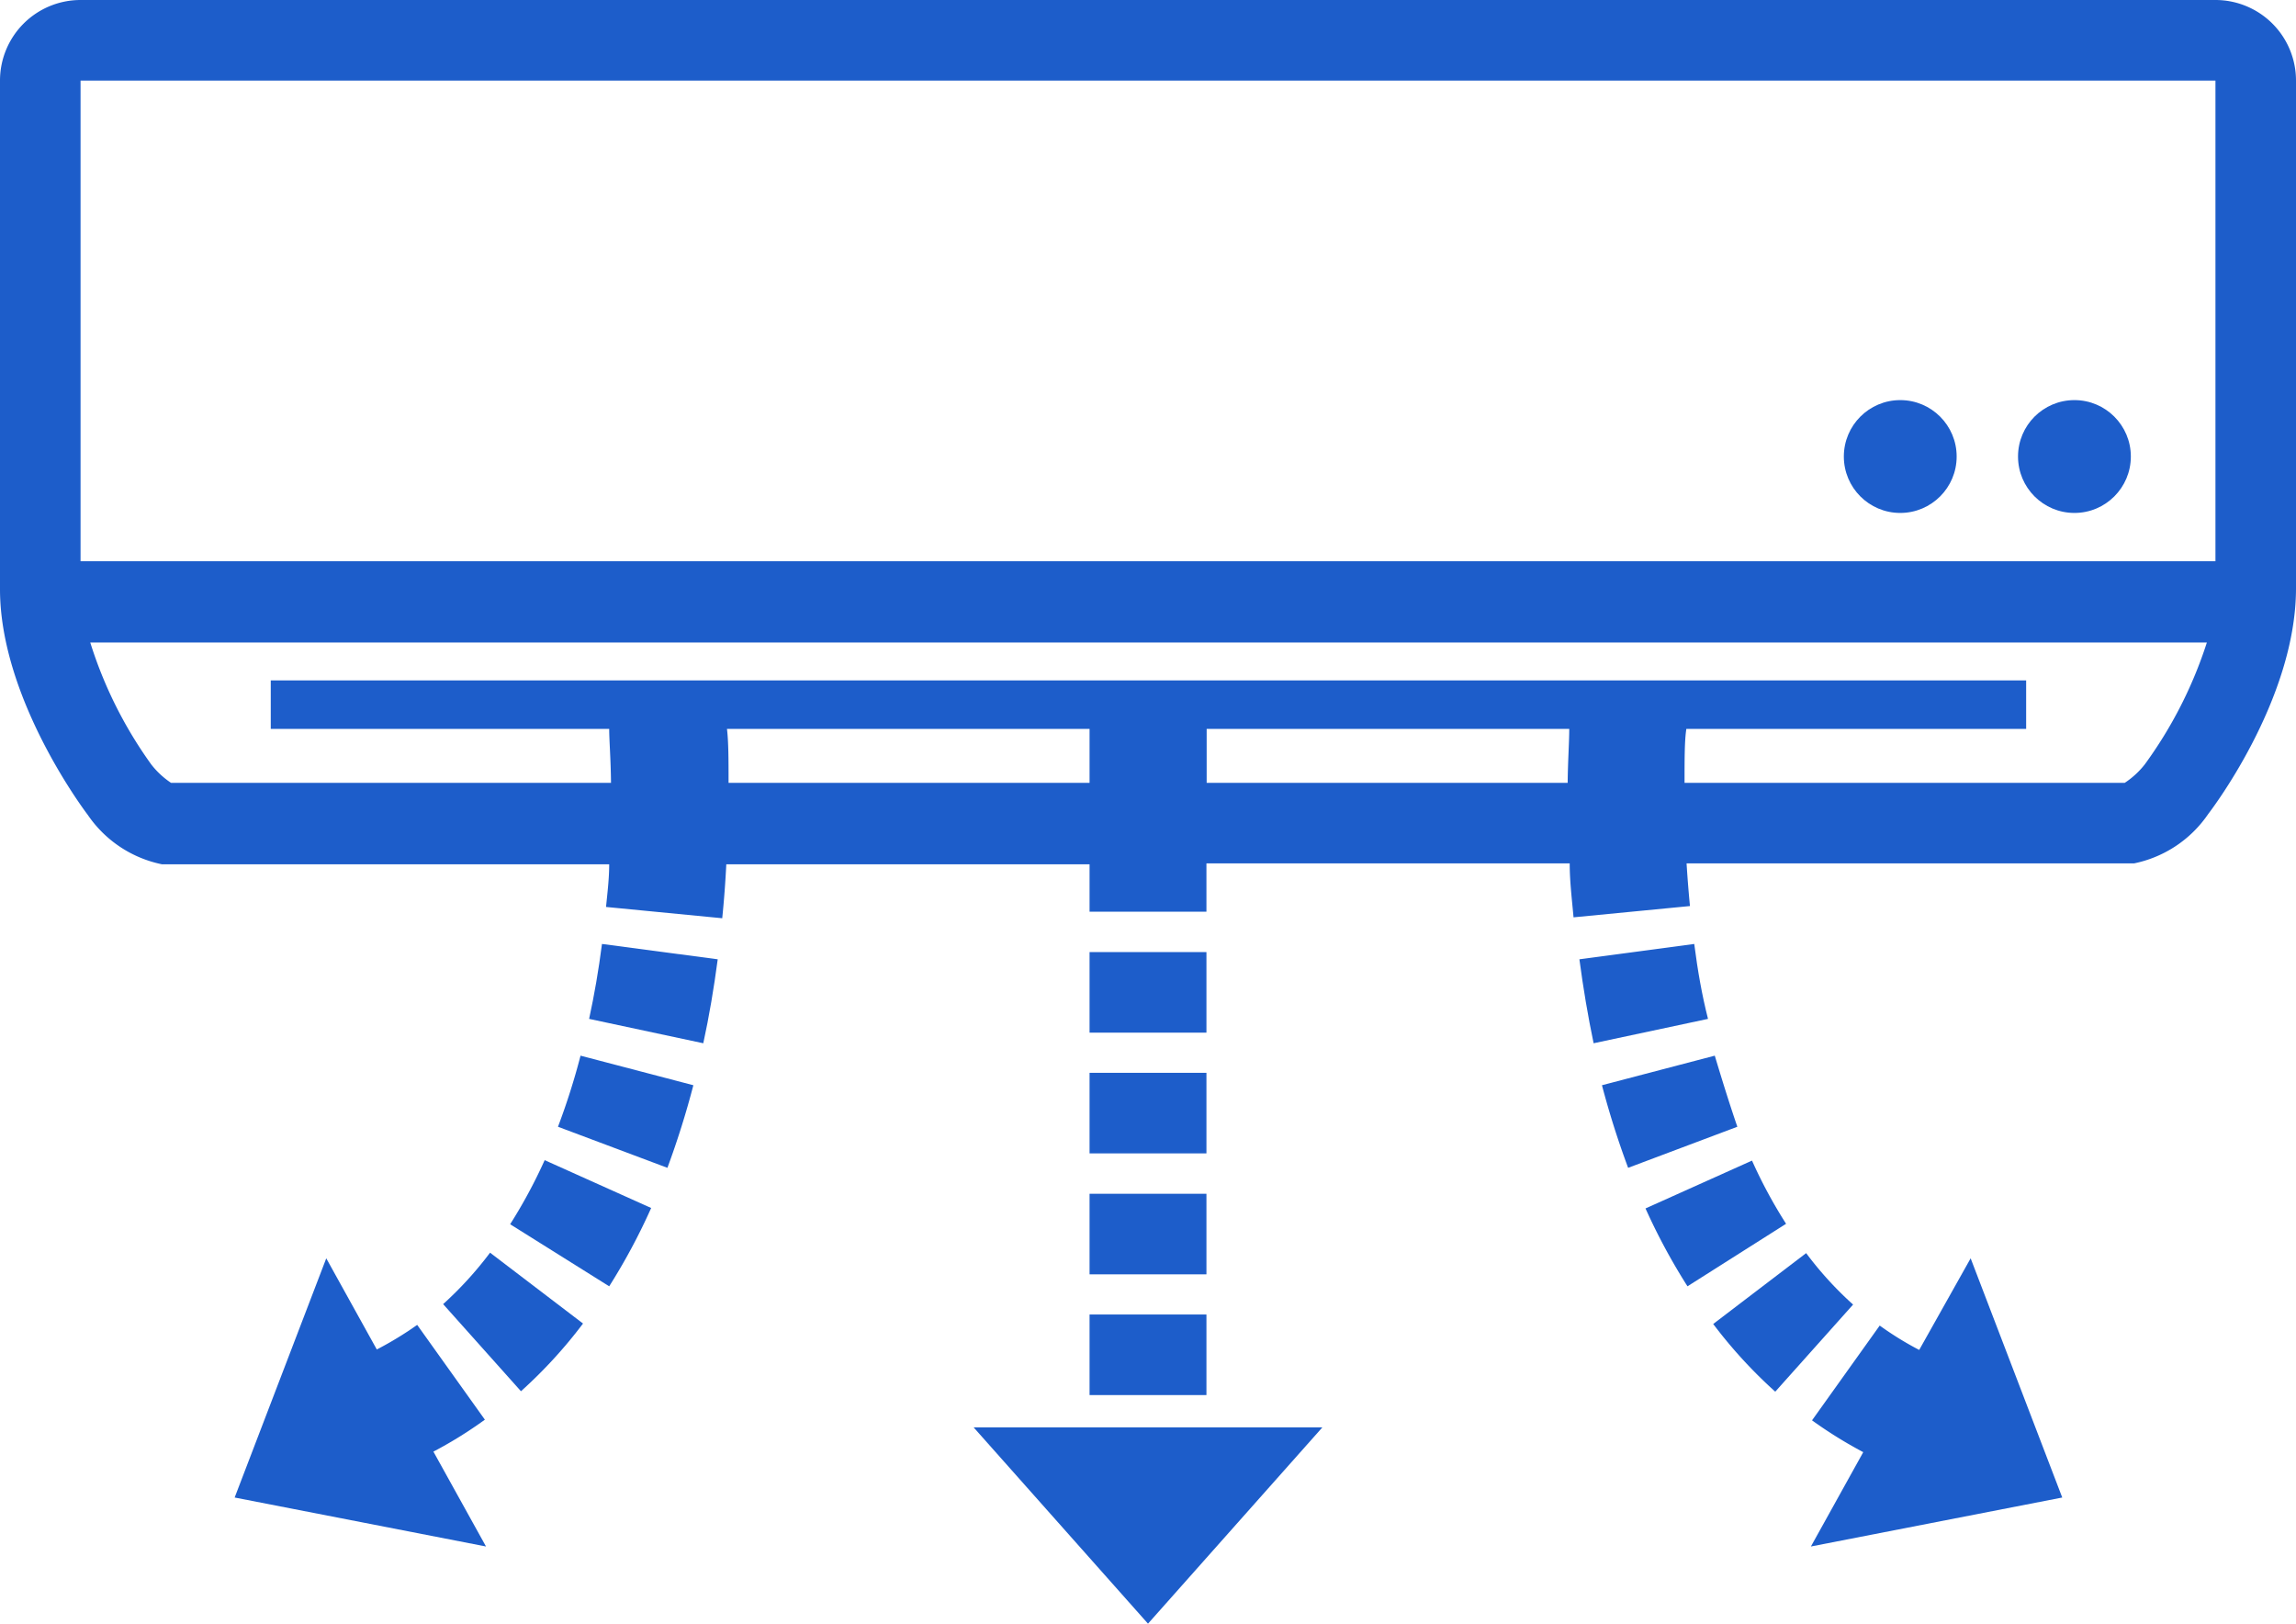<svg xmlns="http://www.w3.org/2000/svg" viewBox="0 0 101.76 71.95"><g id="レイヤー_2" data-name="レイヤー 2"><g id="ギャラリー"><circle cx="84.22" cy="20.23" r="2.5" style="fill:#1d5dca"/><circle cx="91.94" cy="20.23" r="2.5" style="fill:#1d5dca"/><polygon points="21.54 68.53 10.4 66.36 14.46 55.76 21.54 68.53" style="fill:#1d5dca"/><path d="M98.19,0H3.57A3.57,3.57,0,0,0,0,3.57V26.11c0,4.93,3.89,10,3.89,10a5.25,5.25,0,0,0,3.29,2.19H27c0,.64-.08,1.27-.14,1.89l5.15.5c.08-.79.14-1.59.18-2.39H48.29V40.4h5.18V38.26h16.1c0,.8.1,1.6.17,2.39l5.16-.5q-.09-.93-.15-1.89H94.58a5.25,5.25,0,0,0,3.29-2.19s3.89-5,3.89-10V3.57A3.57,3.57,0,0,0,98.19,0ZM69.55,32.3c0,.59-.06,1.4-.07,2.39h-16V32.3ZM48.29,34.69h-16c0-1,0-1.8-.07-2.39H48.29Zm46.77-.82a3.74,3.74,0,0,1-.89.82H74.66c0-1.06,0-1.88.08-2.39H89.8V30.15H12V32.3H27c0,.51.07,1.33.08,2.39H7.58a3.71,3.71,0,0,1-.88-.82A18.89,18.89,0,0,1,4,28.47H97.81A19.06,19.06,0,0,1,95.06,33.87Zm3.13-9H3.57V3.57H98.19Z" style="fill:#1d5dca"/><path d="M26.11,45.15l5.06,1.08c.26-1.19.47-2.44.64-3.72l-5.13-.68C26.53,43,26.34,44.09,26.11,45.15Z" style="fill:#1d5dca"/><path d="M22.61,54.25,27,57a27.2,27.2,0,0,0,1.86-3.47l-4.72-2.12A22.73,22.73,0,0,1,22.61,54.25Z" style="fill:#1d5dca"/><path d="M24.73,49.93l4.85,1.82a38.23,38.23,0,0,0,1.15-3.66l-5-1.31A30.59,30.59,0,0,1,24.73,49.93Z" style="fill:#1d5dca"/><path d="M19.64,57.79l3.45,3.86a21.17,21.17,0,0,0,2.75-3l-4.12-3.14A16.12,16.12,0,0,1,19.64,57.79Z" style="fill:#1d5dca"/><path d="M16.3,60l2.24,4.66a18.63,18.63,0,0,0,2.95-1.75l-3-4.2A15.21,15.21,0,0,1,16.3,60Z" style="fill:#1d5dca"/><path d="M75.09,41.83,70,42.51c.17,1.28.38,2.53.63,3.72l5.07-1.08C75.43,44.09,75.24,43,75.09,41.83Z" style="fill:#1d5dca"/><path d="M76,46.78l-5,1.31a38.24,38.24,0,0,0,1.16,3.66L77,49.93C76.66,48.94,76.33,47.88,76,46.78Z" style="fill:#1d5dca"/><path d="M80.05,55.53l-4.12,3.14a21.17,21.17,0,0,0,2.75,3l3.45-3.86A15.54,15.54,0,0,1,80.05,55.53Z" style="fill:#1d5dca"/><path d="M77.65,51.43l-4.72,2.12A27.2,27.2,0,0,0,74.79,57l4.37-2.77A21.48,21.48,0,0,1,77.65,51.43Z" style="fill:#1d5dca"/><path d="M85.06,59.82a14.17,14.17,0,0,1-1.75-1.08l-3,4.2a19.55,19.55,0,0,0,2.27,1.41l-2.32,4.18,11.14-2.17-4.06-10.6Z" style="fill:#1d5dca"/><rect x="48.29" y="42.19" width="5.18" height="3.57" style="fill:#1d5dca"/><rect x="48.29" y="58.25" width="5.18" height="3.57" style="fill:#1d5dca"/><rect x="48.29" y="52.9" width="5.18" height="3.57" style="fill:#1d5dca"/><rect x="48.29" y="47.54" width="5.18" height="3.57" style="fill:#1d5dca"/><polygon points="50.88 71.95 58.61 63.25 43.15 63.25 50.88 71.95" style="fill:#1d5dca"/></g></g></svg>